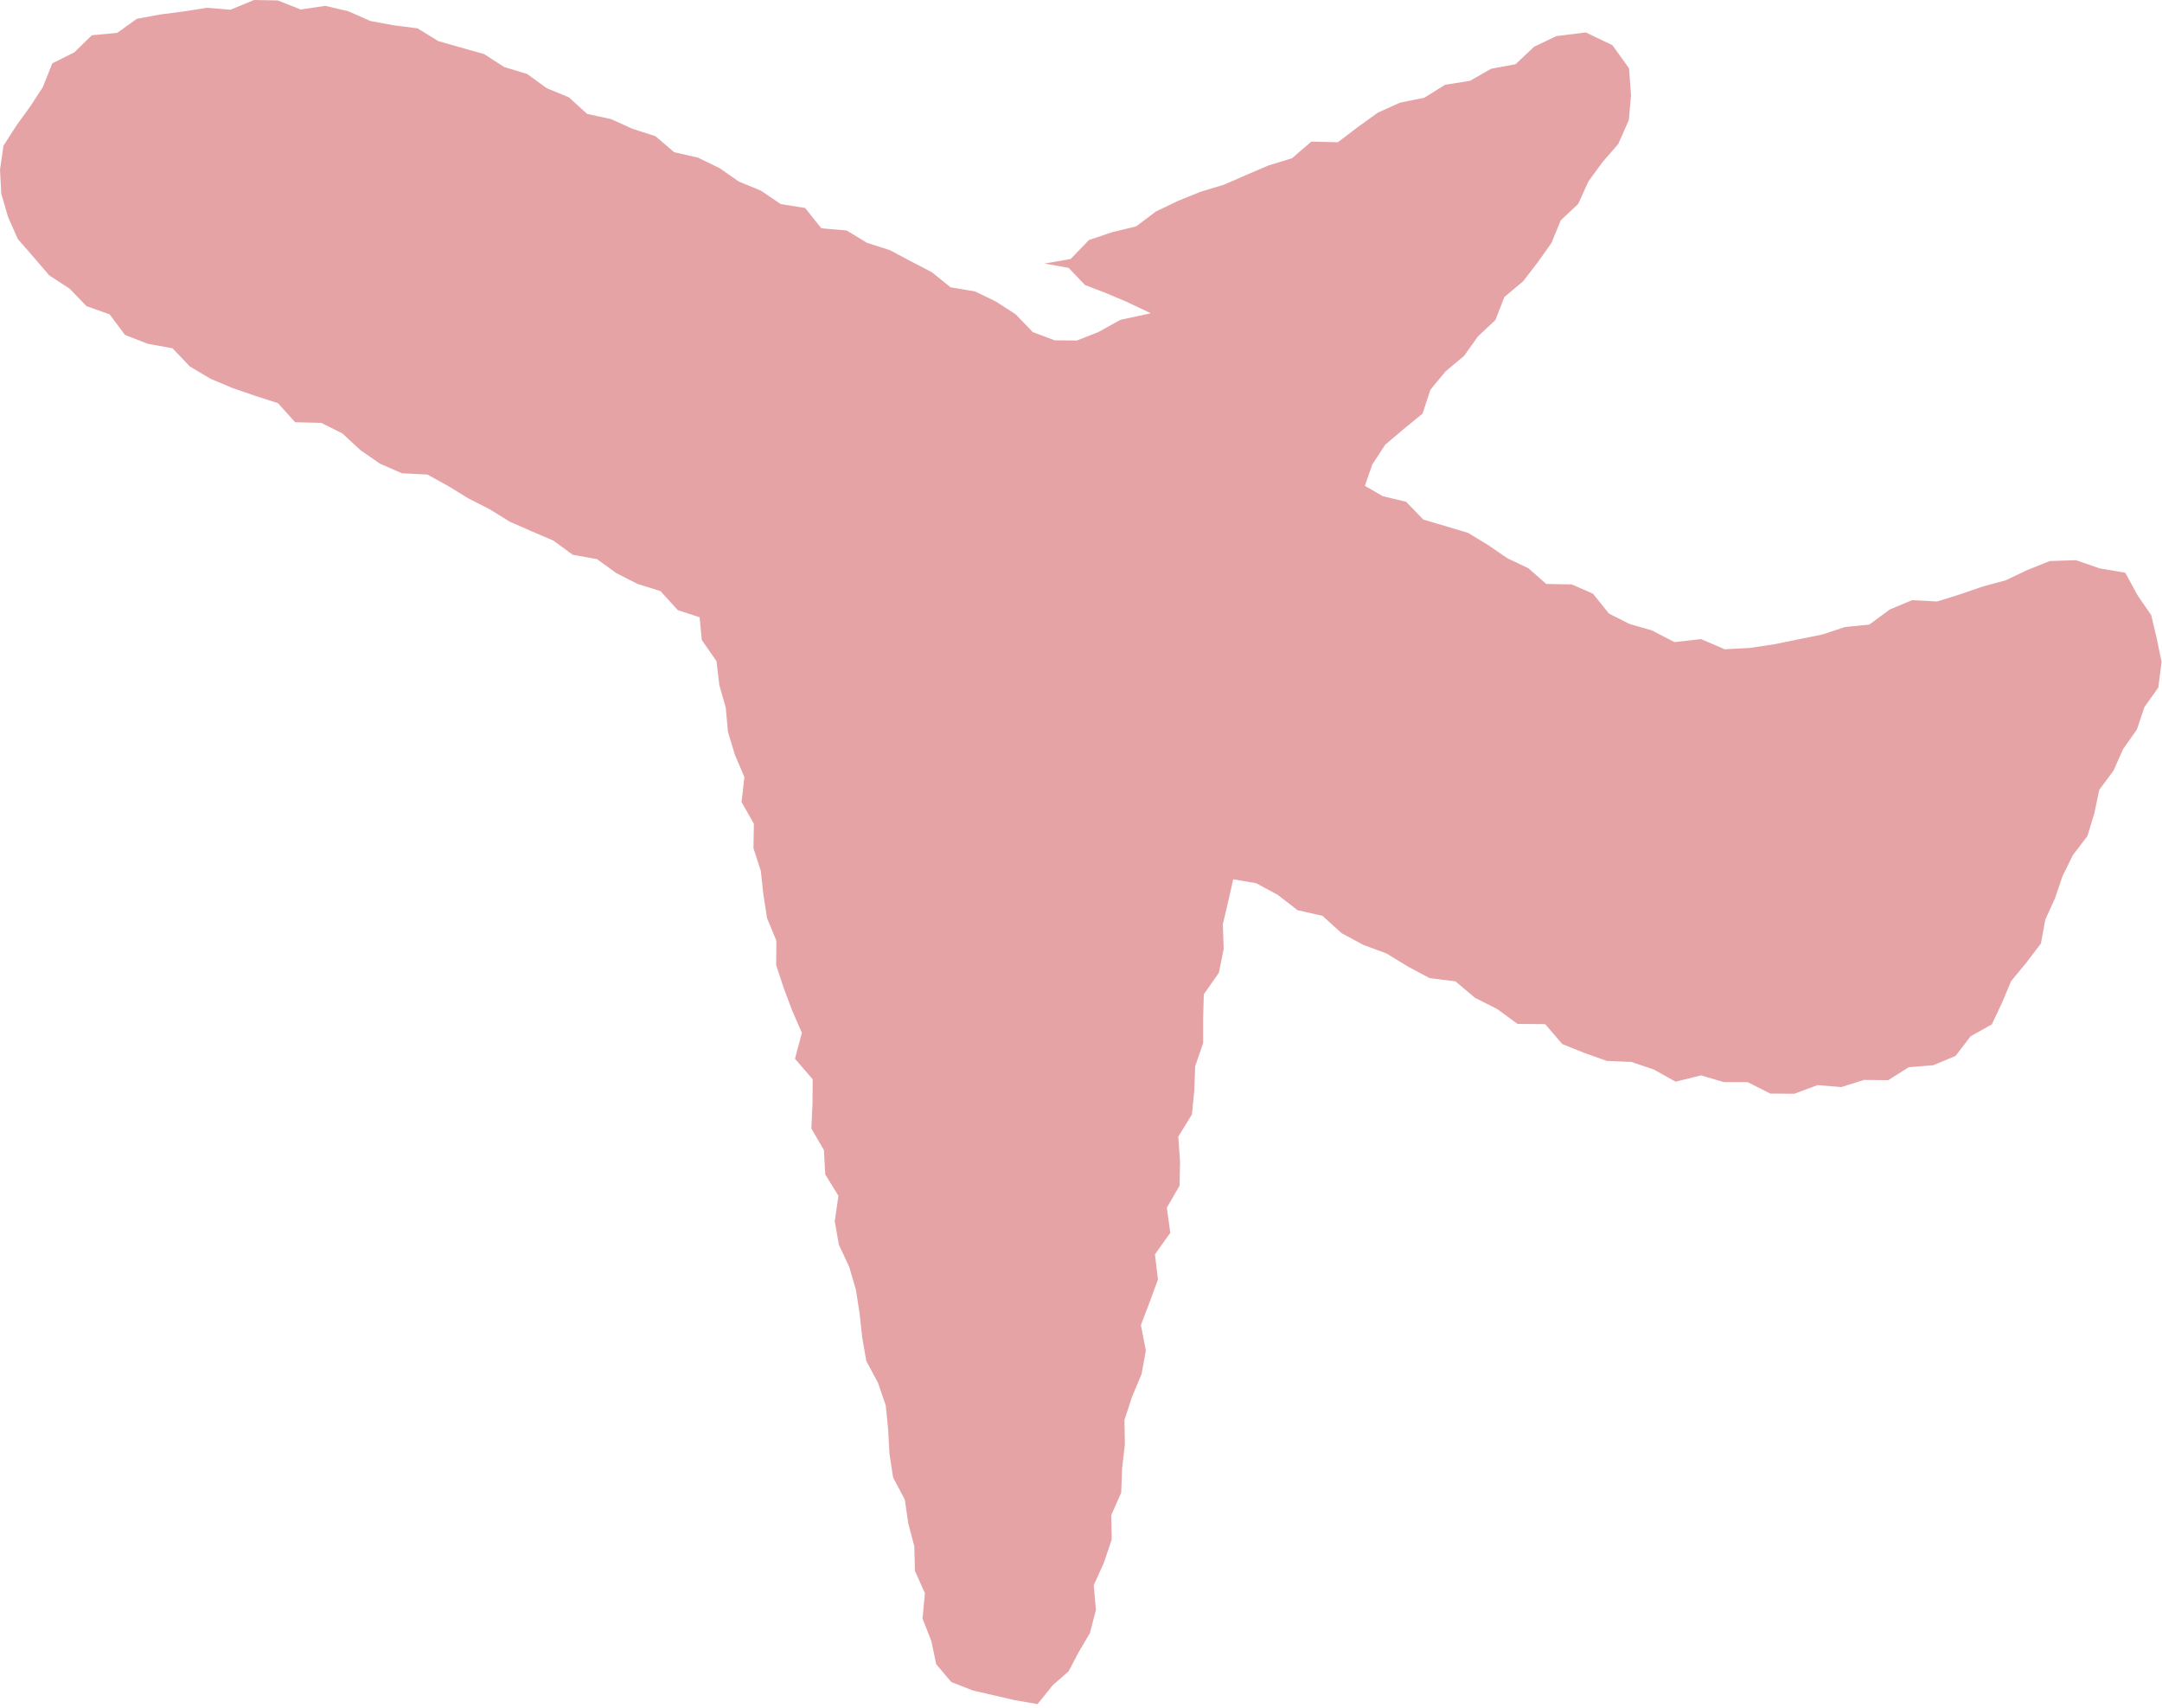 <?xml version="1.0" encoding="UTF-8"?>
<svg xmlns="http://www.w3.org/2000/svg" width="100" height="79" viewBox="0 0 100 79">
  <defs>
    <style>
      .cls-1 {
        isolation: isolate;
      }

      .cls-2 {
        mix-blend-mode: multiply;
        opacity: .6;
      }

      .cls-3 {
        fill: #d5666b;
        stroke-width: 0px;
      }
    </style>
  </defs>
  <g class="cls-1">
    <g id="_イラスト1" data-name="イラスト1">
      <g class="cls-2">
        <polygon class="cls-3" points="98.88 27.55 98.3 26.49 97.12 26.29 96.02 25.91 94.81 25.95 93.78 26.36 92.77 26.84 91.7 27.13 90.66 27.49 89.6 27.82 88.44 27.76 87.41 28.19 86.46 28.89 85.34 29 84.28 29.35 83.19 29.57 82.06 29.8 80.92 29.97 79.77 30.03 78.68 29.56 77.45 29.7 76.41 29.16 75.37 28.86 74.42 28.38 73.68 27.46 72.7 27.03 71.52 27.01 70.69 26.28 69.72 25.82 68.83 25.21 67.91 24.65 66.88 24.34 65.83 24.03 65.04 23.21 63.96 22.95 63.13 22.47 63.47 21.49 64.07 20.57 64.93 19.84 65.8 19.13 66.16 18.03 66.86 17.18 67.72 16.46 68.36 15.56 69.17 14.8 69.58 13.74 70.45 13.01 71.12 12.14 71.76 11.24 72.19 10.19 73 9.43 73.47 8.39 74.12 7.5 74.85 6.66 75.34 5.55 75.44 4.41 75.35 3.16 74.58 2.09 73.35 1.5 71.99 1.67 70.96 2.16 70.1 2.97 68.97 3.18 67.99 3.74 66.84 3.92 65.88 4.52 64.75 4.75 63.73 5.21 62.8 5.88 61.88 6.58 60.65 6.55 59.76 7.32 58.68 7.65 57.65 8.09 56.62 8.54 55.53 8.87 54.49 9.29 53.47 9.78 52.55 10.47 51.44 10.74 50.37 11.1 49.52 11.98 48.31 12.19 49.43 12.39 50.18 13.18 51.14 13.55 52.09 13.95 53.23 14.49 51.83 14.79 50.8 15.36 49.81 15.75 48.78 15.74 47.77 15.36 46.98 14.54 46.07 13.95 45.1 13.48 43.97 13.29 43.1 12.59 42.12 12.08 41.16 11.57 40.1 11.23 39.16 10.66 37.99 10.56 37.24 9.62 36.11 9.44 35.2 8.82 34.18 8.4 33.27 7.77 32.28 7.29 31.18 7.04 30.32 6.3 29.26 5.96 28.27 5.51 27.16 5.27 26.31 4.5 25.29 4.08 24.38 3.42 23.32 3.1 22.39 2.5 21.32 2.2 20.27 1.9 19.31 1.31 18.21 1.17 17.13 .97 16.11 .52 15.04 .27 13.91 .44 12.85 .02 11.75 0 10.66 .45 9.57 .36 8.5 .53 7.41 .67 6.33 .87 5.42 1.52 4.25 1.63 3.44 2.42 2.42 2.93 1.98 4.03 1.4 4.92 .77 5.79 .16 6.74 0 7.85 .06 8.96 .37 10.03 .82 11.05 1.56 11.9 2.28 12.74 3.22 13.35 4 14.16 5.07 14.54 5.78 15.49 6.83 15.9 7.98 16.11 8.78 16.95 9.74 17.52 10.76 17.95 11.81 18.31 12.86 18.65 13.65 19.53 14.86 19.56 15.84 20.05 16.67 20.82 17.58 21.45 18.59 21.89 19.77 21.95 20.73 22.48 21.66 23.05 22.64 23.55 23.58 24.13 24.58 24.57 25.59 25 26.49 25.66 27.61 25.86 28.51 26.51 29.49 27.01 30.55 27.34 31.35 28.22 32.36 28.55 32.46 29.6 33.14 30.58 33.27 31.68 33.57 32.74 33.67 33.85 33.99 34.91 34.43 35.94 34.3 37.1 34.87 38.1 34.85 39.23 35.19 40.28 35.31 41.38 35.48 42.47 35.91 43.51 35.9 44.64 36.25 45.7 36.64 46.74 37.09 47.77 36.77 48.97 37.59 49.92 37.58 51.05 37.53 52.2 38.11 53.2 38.17 54.32 38.78 55.31 38.61 56.48 38.8 57.57 39.28 58.6 39.59 59.66 39.76 60.76 39.88 61.86 40.07 62.95 40.61 63.96 40.97 65.01 41.08 66.12 41.14 67.24 41.31 68.34 41.85 69.36 42.01 70.46 42.29 71.52 42.32 72.66 42.78 73.69 42.67 74.86 43.08 75.91 43.3 76.97 44 77.8 45 78.19 45.95 78.41 46.9 78.63 47.99 78.82 48.7 77.94 49.43 77.3 49.88 76.44 50.41 75.54 50.69 74.47 50.59 73.32 51.06 72.28 51.42 71.21 51.4 70.08 51.86 69.04 51.9 67.92 52.03 66.81 52.01 65.68 52.36 64.61 52.8 63.56 53 62.47 52.77 61.29 53.17 60.24 53.56 59.18 53.42 58.02 54.13 57.02 53.97 55.86 54.56 54.84 54.58 53.71 54.5 52.57 55.13 51.55 55.24 50.44 55.28 49.32 55.65 48.25 55.65 47.12 55.68 45.99 56.38 44.99 56.6 43.89 56.56 42.75 56.82 41.65 57.04 40.67 58.1 40.85 59.1 41.39 60.02 42.1 61.17 42.36 62.05 43.16 63.05 43.7 64.13 44.1 65.11 44.7 66.12 45.24 67.32 45.39 68.22 46.15 69.25 46.67 70.19 47.36 71.47 47.37 72.26 48.29 73.28 48.7 74.32 49.07 75.46 49.12 76.5 49.47 77.5 50.03 78.68 49.74 79.73 50.05 80.83 50.05 81.88 50.58 82.99 50.59 84.07 50.19 85.17 50.28 86.22 49.95 87.34 49.96 88.29 49.36 89.42 49.27 90.45 48.84 91.15 47.93 92.13 47.38 92.61 46.36 93.02 45.38 93.73 44.52 94.4 43.64 94.6 42.54 95.05 41.55 95.4 40.52 95.88 39.55 96.55 38.67 96.87 37.62 97.1 36.53 97.76 35.64 98.2 34.65 98.84 33.74 99.19 32.7 99.83 31.8 99.98 30.61 99.75 29.5 99.5 28.45 98.88 27.55"/>
      </g>
    </g>
  </g>
</svg>